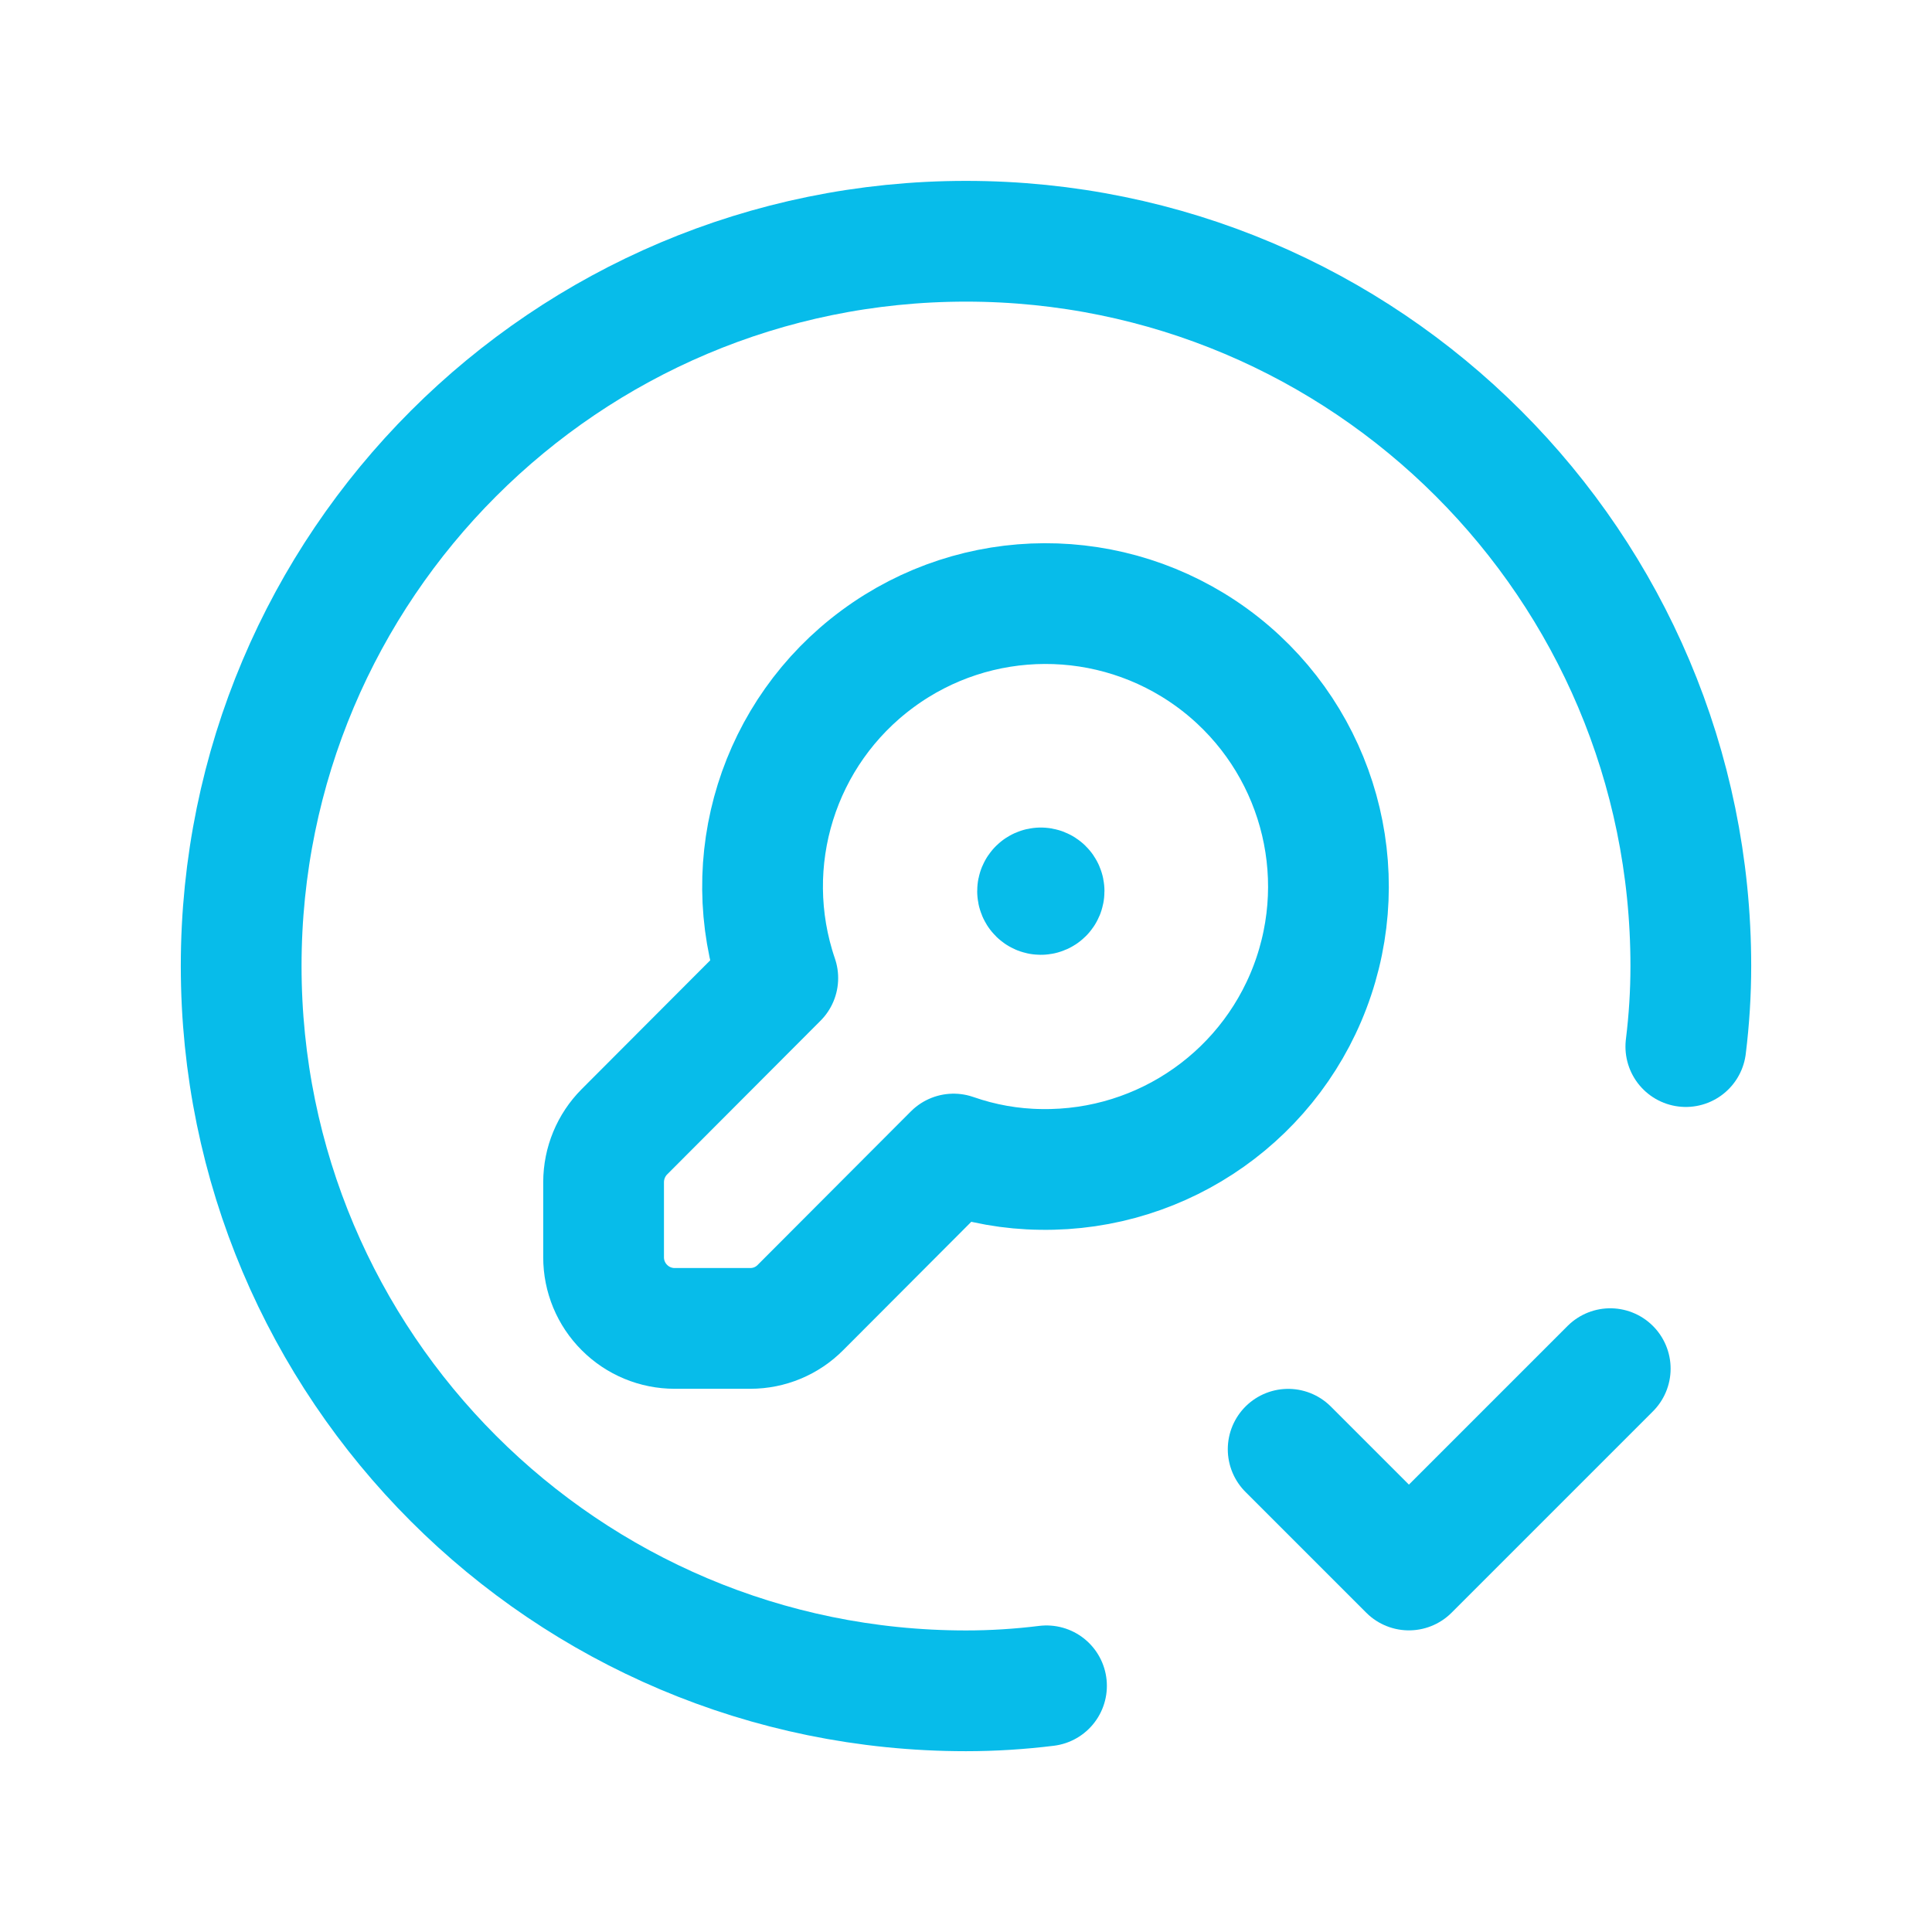 <?xml version="1.0" encoding="UTF-8"?> <svg xmlns="http://www.w3.org/2000/svg" width="24" height="24" viewBox="0 0 24 24" fill="none"> <path d="M13 20.942C12.668 20.983 12.334 21.004 12 21.004C7.027 21.004 2.996 16.973 2.996 12C2.996 7.028 7.027 2.997 12 2.997C16.973 2.997 21.004 7.028 21.004 12C21.004 12.335 20.983 12.669 20.942 13.001" stroke="#07BCEA" stroke-width="1.5" stroke-linecap="round" stroke-linejoin="round"></path> <path d="M20.003 17.002L17.502 19.503L16.002 18.003" stroke="#07BCEA" stroke-width="1.5" stroke-linecap="round" stroke-linejoin="round"></path> <path fill-rule="evenodd" clip-rule="evenodd" d="M9.662 12.15L7.756 14.06C7.591 14.226 7.499 14.45 7.498 14.684V15.619C7.498 15.853 7.591 16.078 7.757 16.243C7.922 16.409 8.147 16.502 8.381 16.502H9.32C9.555 16.502 9.779 16.409 9.944 16.242L11.846 14.336C12.195 14.458 12.56 14.523 12.93 14.527C14.462 14.552 15.835 13.581 16.321 12.127C16.807 10.673 16.294 9.072 15.055 8.17C13.815 7.269 12.134 7.274 10.901 8.185C9.667 9.095 9.166 10.699 9.662 12.15V12.15Z" stroke="#07BCEA" stroke-width="1.5" stroke-linecap="round" stroke-linejoin="round"></path> <path d="M12.929 11.03C12.907 11.03 12.889 11.048 12.889 11.07C12.889 11.093 12.907 11.111 12.929 11.111C12.952 11.111 12.97 11.093 12.97 11.07C12.97 11.048 12.952 11.03 12.929 11.03V11.03" stroke="#07BCEA" stroke-width="1.5" stroke-linecap="round" stroke-linejoin="round"></path> </svg> 